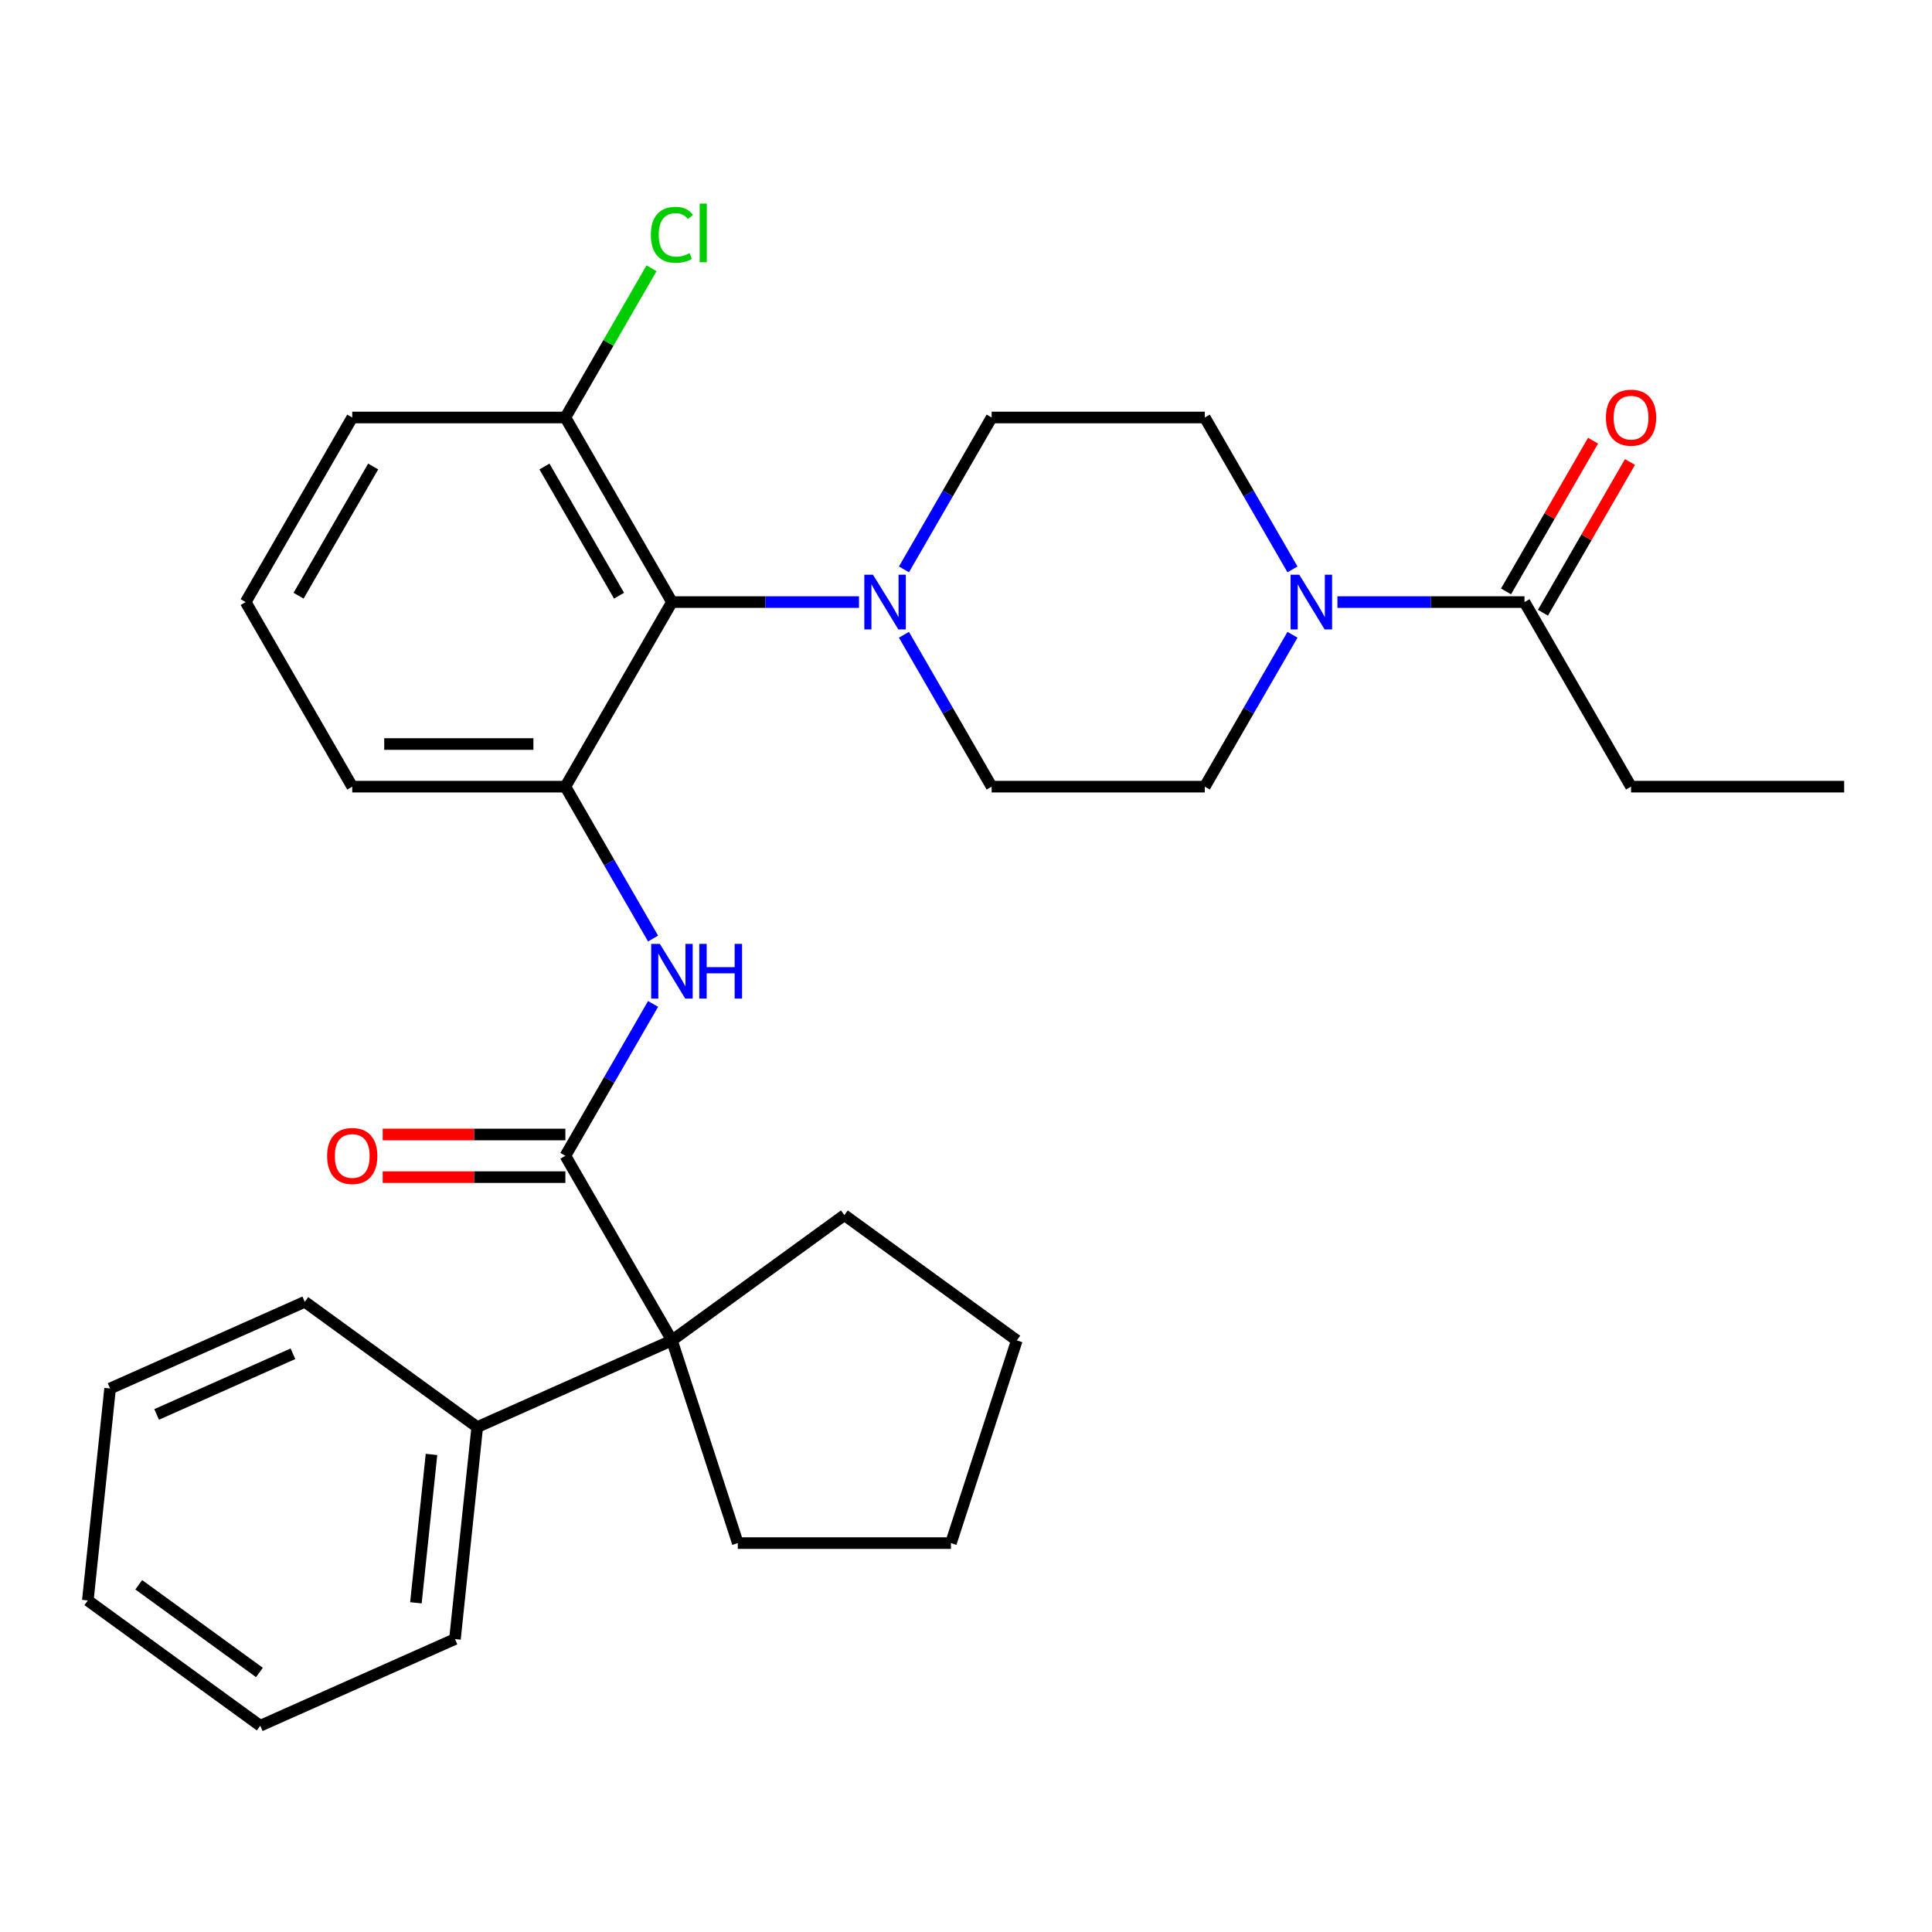 <?xml version='1.0' encoding='iso-8859-1'?>
<svg version='1.1' baseProfile='full'
              xmlns='http://www.w3.org/2000/svg'
                      xmlns:rdkit='http://www.rdkit.org/xml'
                      xmlns:xlink='http://www.w3.org/1999/xlink'
                  xml:space='preserve'
width='1000px' height='1000px' viewBox='0 0 1000 1000'>
<!-- END OF HEADER -->
<rect style='opacity:1.0;fill:#FFFFFF;stroke:none' width='1000' height='1000' x='0' y='0'> </rect>
<path class='bond-2' d='M 292.637,598.249 L 315.333,558.939' style='fill:none;fill-rule:evenodd;stroke:#000000;stroke-width:6px;stroke-linecap:butt;stroke-linejoin:miter;stroke-opacity:1' />
<path class='bond-2' d='M 315.333,558.939 L 338.029,519.629' style='fill:none;fill-rule:evenodd;stroke:#0000FF;stroke-width:6px;stroke-linecap:butt;stroke-linejoin:miter;stroke-opacity:1' />
<path class='bond-5' d='M 292.637,598.249 L 347.796,693.787' style='fill:none;fill-rule:evenodd;stroke:#000000;stroke-width:6px;stroke-linecap:butt;stroke-linejoin:miter;stroke-opacity:1' />
<path class='bond-7' d='M 292.637,587.217 L 245.357,587.217' style='fill:none;fill-rule:evenodd;stroke:#000000;stroke-width:6px;stroke-linecap:butt;stroke-linejoin:miter;stroke-opacity:1' />
<path class='bond-7' d='M 245.357,587.217 L 198.077,587.217' style='fill:none;fill-rule:evenodd;stroke:#FF0000;stroke-width:6px;stroke-linecap:butt;stroke-linejoin:miter;stroke-opacity:1' />
<path class='bond-7' d='M 292.637,609.281 L 245.357,609.281' style='fill:none;fill-rule:evenodd;stroke:#000000;stroke-width:6px;stroke-linecap:butt;stroke-linejoin:miter;stroke-opacity:1' />
<path class='bond-7' d='M 245.357,609.281 L 198.077,609.281' style='fill:none;fill-rule:evenodd;stroke:#FF0000;stroke-width:6px;stroke-linecap:butt;stroke-linejoin:miter;stroke-opacity:1' />
<path class='bond-0' d='M 347.796,311.635 L 292.637,407.173' style='fill:none;fill-rule:evenodd;stroke:#000000;stroke-width:6px;stroke-linecap:butt;stroke-linejoin:miter;stroke-opacity:1' />
<path class='bond-3' d='M 347.796,311.635 L 396.206,311.635' style='fill:none;fill-rule:evenodd;stroke:#000000;stroke-width:6px;stroke-linecap:butt;stroke-linejoin:miter;stroke-opacity:1' />
<path class='bond-3' d='M 396.206,311.635 L 444.616,311.635' style='fill:none;fill-rule:evenodd;stroke:#0000FF;stroke-width:6px;stroke-linecap:butt;stroke-linejoin:miter;stroke-opacity:1' />
<path class='bond-10' d='M 347.796,311.635 L 292.637,216.096' style='fill:none;fill-rule:evenodd;stroke:#000000;stroke-width:6px;stroke-linecap:butt;stroke-linejoin:miter;stroke-opacity:1' />
<path class='bond-10' d='M 320.415,308.336 L 281.803,241.459' style='fill:none;fill-rule:evenodd;stroke:#000000;stroke-width:6px;stroke-linecap:butt;stroke-linejoin:miter;stroke-opacity:1' />
<path class='bond-1' d='M 292.637,407.173 L 315.333,446.483' style='fill:none;fill-rule:evenodd;stroke:#000000;stroke-width:6px;stroke-linecap:butt;stroke-linejoin:miter;stroke-opacity:1' />
<path class='bond-1' d='M 315.333,446.483 L 338.029,485.793' style='fill:none;fill-rule:evenodd;stroke:#0000FF;stroke-width:6px;stroke-linecap:butt;stroke-linejoin:miter;stroke-opacity:1' />
<path class='bond-16' d='M 292.637,407.173 L 182.319,407.173' style='fill:none;fill-rule:evenodd;stroke:#000000;stroke-width:6px;stroke-linecap:butt;stroke-linejoin:miter;stroke-opacity:1' />
<path class='bond-16' d='M 276.089,385.109 L 198.867,385.109' style='fill:none;fill-rule:evenodd;stroke:#000000;stroke-width:6px;stroke-linecap:butt;stroke-linejoin:miter;stroke-opacity:1' />
<path class='bond-8' d='M 467.882,294.717 L 490.578,255.406' style='fill:none;fill-rule:evenodd;stroke:#0000FF;stroke-width:6px;stroke-linecap:butt;stroke-linejoin:miter;stroke-opacity:1' />
<path class='bond-8' d='M 490.578,255.406 L 513.273,216.096' style='fill:none;fill-rule:evenodd;stroke:#000000;stroke-width:6px;stroke-linecap:butt;stroke-linejoin:miter;stroke-opacity:1' />
<path class='bond-9' d='M 467.882,328.552 L 490.578,367.863' style='fill:none;fill-rule:evenodd;stroke:#0000FF;stroke-width:6px;stroke-linecap:butt;stroke-linejoin:miter;stroke-opacity:1' />
<path class='bond-9' d='M 490.578,367.863 L 513.273,407.173' style='fill:none;fill-rule:evenodd;stroke:#000000;stroke-width:6px;stroke-linecap:butt;stroke-linejoin:miter;stroke-opacity:1' />
<path class='bond-4' d='M 668.983,328.552 L 646.287,367.863' style='fill:none;fill-rule:evenodd;stroke:#0000FF;stroke-width:6px;stroke-linecap:butt;stroke-linejoin:miter;stroke-opacity:1' />
<path class='bond-4' d='M 646.287,367.863 L 623.591,407.173' style='fill:none;fill-rule:evenodd;stroke:#000000;stroke-width:6px;stroke-linecap:butt;stroke-linejoin:miter;stroke-opacity:1' />
<path class='bond-6' d='M 692.248,311.635 L 740.658,311.635' style='fill:none;fill-rule:evenodd;stroke:#0000FF;stroke-width:6px;stroke-linecap:butt;stroke-linejoin:miter;stroke-opacity:1' />
<path class='bond-6' d='M 740.658,311.635 L 789.068,311.635' style='fill:none;fill-rule:evenodd;stroke:#000000;stroke-width:6px;stroke-linecap:butt;stroke-linejoin:miter;stroke-opacity:1' />
<path class='bond-33' d='M 668.983,294.717 L 646.287,255.406' style='fill:none;fill-rule:evenodd;stroke:#0000FF;stroke-width:6px;stroke-linecap:butt;stroke-linejoin:miter;stroke-opacity:1' />
<path class='bond-33' d='M 646.287,255.406 L 623.591,216.096' style='fill:none;fill-rule:evenodd;stroke:#000000;stroke-width:6px;stroke-linecap:butt;stroke-linejoin:miter;stroke-opacity:1' />
<path class='bond-13' d='M 347.796,693.787 L 247.016,738.658' style='fill:none;fill-rule:evenodd;stroke:#000000;stroke-width:6px;stroke-linecap:butt;stroke-linejoin:miter;stroke-opacity:1' />
<path class='bond-17' d='M 347.796,693.787 L 381.886,798.706' style='fill:none;fill-rule:evenodd;stroke:#000000;stroke-width:6px;stroke-linecap:butt;stroke-linejoin:miter;stroke-opacity:1' />
<path class='bond-18' d='M 347.796,693.787 L 437.045,628.944' style='fill:none;fill-rule:evenodd;stroke:#000000;stroke-width:6px;stroke-linecap:butt;stroke-linejoin:miter;stroke-opacity:1' />
<path class='bond-14' d='M 798.622,317.15 L 821.145,278.14' style='fill:none;fill-rule:evenodd;stroke:#000000;stroke-width:6px;stroke-linecap:butt;stroke-linejoin:miter;stroke-opacity:1' />
<path class='bond-14' d='M 821.145,278.14 L 843.667,239.13' style='fill:none;fill-rule:evenodd;stroke:#FF0000;stroke-width:6px;stroke-linecap:butt;stroke-linejoin:miter;stroke-opacity:1' />
<path class='bond-14' d='M 779.515,306.119 L 802.037,267.108' style='fill:none;fill-rule:evenodd;stroke:#000000;stroke-width:6px;stroke-linecap:butt;stroke-linejoin:miter;stroke-opacity:1' />
<path class='bond-14' d='M 802.037,267.108 L 824.56,228.098' style='fill:none;fill-rule:evenodd;stroke:#FF0000;stroke-width:6px;stroke-linecap:butt;stroke-linejoin:miter;stroke-opacity:1' />
<path class='bond-19' d='M 789.068,311.635 L 844.227,407.173' style='fill:none;fill-rule:evenodd;stroke:#000000;stroke-width:6px;stroke-linecap:butt;stroke-linejoin:miter;stroke-opacity:1' />
<path class='bond-11' d='M 513.273,216.096 L 623.591,216.096' style='fill:none;fill-rule:evenodd;stroke:#000000;stroke-width:6px;stroke-linecap:butt;stroke-linejoin:miter;stroke-opacity:1' />
<path class='bond-12' d='M 513.273,407.173 L 623.591,407.173' style='fill:none;fill-rule:evenodd;stroke:#000000;stroke-width:6px;stroke-linecap:butt;stroke-linejoin:miter;stroke-opacity:1' />
<path class='bond-15' d='M 292.637,216.096 L 314.935,177.476' style='fill:none;fill-rule:evenodd;stroke:#000000;stroke-width:6px;stroke-linecap:butt;stroke-linejoin:miter;stroke-opacity:1' />
<path class='bond-15' d='M 314.935,177.476 L 337.232,138.856' style='fill:none;fill-rule:evenodd;stroke:#00CC00;stroke-width:6px;stroke-linecap:butt;stroke-linejoin:miter;stroke-opacity:1' />
<path class='bond-32' d='M 292.637,216.096 L 182.319,216.096' style='fill:none;fill-rule:evenodd;stroke:#000000;stroke-width:6px;stroke-linecap:butt;stroke-linejoin:miter;stroke-opacity:1' />
<path class='bond-22' d='M 247.016,738.658 L 235.484,848.372' style='fill:none;fill-rule:evenodd;stroke:#000000;stroke-width:6px;stroke-linecap:butt;stroke-linejoin:miter;stroke-opacity:1' />
<path class='bond-22' d='M 223.343,752.809 L 215.271,829.608' style='fill:none;fill-rule:evenodd;stroke:#000000;stroke-width:6px;stroke-linecap:butt;stroke-linejoin:miter;stroke-opacity:1' />
<path class='bond-23' d='M 247.016,738.658 L 157.766,673.815' style='fill:none;fill-rule:evenodd;stroke:#000000;stroke-width:6px;stroke-linecap:butt;stroke-linejoin:miter;stroke-opacity:1' />
<path class='bond-20' d='M 182.319,407.173 L 127.16,311.635' style='fill:none;fill-rule:evenodd;stroke:#000000;stroke-width:6px;stroke-linecap:butt;stroke-linejoin:miter;stroke-opacity:1' />
<path class='bond-26' d='M 381.886,798.706 L 492.204,798.706' style='fill:none;fill-rule:evenodd;stroke:#000000;stroke-width:6px;stroke-linecap:butt;stroke-linejoin:miter;stroke-opacity:1' />
<path class='bond-25' d='M 437.045,628.944 L 526.295,693.787' style='fill:none;fill-rule:evenodd;stroke:#000000;stroke-width:6px;stroke-linecap:butt;stroke-linejoin:miter;stroke-opacity:1' />
<path class='bond-24' d='M 844.227,407.173 L 954.545,407.173' style='fill:none;fill-rule:evenodd;stroke:#000000;stroke-width:6px;stroke-linecap:butt;stroke-linejoin:miter;stroke-opacity:1' />
<path class='bond-21' d='M 127.16,311.635 L 182.319,216.096' style='fill:none;fill-rule:evenodd;stroke:#000000;stroke-width:6px;stroke-linecap:butt;stroke-linejoin:miter;stroke-opacity:1' />
<path class='bond-21' d='M 154.542,308.336 L 193.153,241.459' style='fill:none;fill-rule:evenodd;stroke:#000000;stroke-width:6px;stroke-linecap:butt;stroke-linejoin:miter;stroke-opacity:1' />
<path class='bond-28' d='M 235.484,848.372 L 134.704,893.242' style='fill:none;fill-rule:evenodd;stroke:#000000;stroke-width:6px;stroke-linecap:butt;stroke-linejoin:miter;stroke-opacity:1' />
<path class='bond-27' d='M 157.766,673.815 L 56.986,718.685' style='fill:none;fill-rule:evenodd;stroke:#000000;stroke-width:6px;stroke-linecap:butt;stroke-linejoin:miter;stroke-opacity:1' />
<path class='bond-27' d='M 151.623,700.701 L 81.077,732.11' style='fill:none;fill-rule:evenodd;stroke:#000000;stroke-width:6px;stroke-linecap:butt;stroke-linejoin:miter;stroke-opacity:1' />
<path class='bond-30' d='M 526.295,693.787 L 492.204,798.706' style='fill:none;fill-rule:evenodd;stroke:#000000;stroke-width:6px;stroke-linecap:butt;stroke-linejoin:miter;stroke-opacity:1' />
<path class='bond-29' d='M 56.986,718.685 L 45.455,828.399' style='fill:none;fill-rule:evenodd;stroke:#000000;stroke-width:6px;stroke-linecap:butt;stroke-linejoin:miter;stroke-opacity:1' />
<path class='bond-31' d='M 134.704,893.242 L 45.455,828.399' style='fill:none;fill-rule:evenodd;stroke:#000000;stroke-width:6px;stroke-linecap:butt;stroke-linejoin:miter;stroke-opacity:1' />
<path class='bond-31' d='M 134.285,865.666 L 71.811,820.275' style='fill:none;fill-rule:evenodd;stroke:#000000;stroke-width:6px;stroke-linecap:butt;stroke-linejoin:miter;stroke-opacity:1' />
<path  class='atom-3' d='M 341.536 488.551
L 350.816 503.551
Q 351.736 505.031, 353.216 507.711
Q 354.696 510.391, 354.776 510.551
L 354.776 488.551
L 358.536 488.551
L 358.536 516.871
L 354.656 516.871
L 344.696 500.471
Q 343.536 498.551, 342.296 496.351
Q 341.096 494.151, 340.736 493.471
L 340.736 516.871
L 337.056 516.871
L 337.056 488.551
L 341.536 488.551
' fill='#0000FF'/>
<path  class='atom-3' d='M 361.936 488.551
L 365.776 488.551
L 365.776 500.591
L 380.256 500.591
L 380.256 488.551
L 384.096 488.551
L 384.096 516.871
L 380.256 516.871
L 380.256 503.791
L 365.776 503.791
L 365.776 516.871
L 361.936 516.871
L 361.936 488.551
' fill='#0000FF'/>
<path  class='atom-4' d='M 451.854 297.475
L 461.134 312.475
Q 462.054 313.955, 463.534 316.635
Q 465.014 319.315, 465.094 319.475
L 465.094 297.475
L 468.854 297.475
L 468.854 325.795
L 464.974 325.795
L 455.014 309.395
Q 453.854 307.475, 452.614 305.275
Q 451.414 303.075, 451.054 302.395
L 451.054 325.795
L 447.374 325.795
L 447.374 297.475
L 451.854 297.475
' fill='#0000FF'/>
<path  class='atom-5' d='M 672.49 297.475
L 681.77 312.475
Q 682.69 313.955, 684.17 316.635
Q 685.65 319.315, 685.73 319.475
L 685.73 297.475
L 689.49 297.475
L 689.49 325.795
L 685.61 325.795
L 675.65 309.395
Q 674.49 307.475, 673.25 305.275
Q 672.05 303.075, 671.69 302.395
L 671.69 325.795
L 668.01 325.795
L 668.01 297.475
L 672.49 297.475
' fill='#0000FF'/>
<path  class='atom-8' d='M 169.319 598.329
Q 169.319 591.529, 172.679 587.729
Q 176.039 583.929, 182.319 583.929
Q 188.599 583.929, 191.959 587.729
Q 195.319 591.529, 195.319 598.329
Q 195.319 605.209, 191.919 609.129
Q 188.519 613.009, 182.319 613.009
Q 176.079 613.009, 172.679 609.129
Q 169.319 605.249, 169.319 598.329
M 182.319 609.809
Q 186.639 609.809, 188.959 606.929
Q 191.319 604.009, 191.319 598.329
Q 191.319 592.769, 188.959 589.969
Q 186.639 587.129, 182.319 587.129
Q 177.999 587.129, 175.639 589.929
Q 173.319 592.729, 173.319 598.329
Q 173.319 604.049, 175.639 606.929
Q 177.999 609.809, 182.319 609.809
' fill='#FF0000'/>
<path  class='atom-15' d='M 831.227 216.176
Q 831.227 209.376, 834.587 205.576
Q 837.947 201.776, 844.227 201.776
Q 850.507 201.776, 853.867 205.576
Q 857.227 209.376, 857.227 216.176
Q 857.227 223.056, 853.827 226.976
Q 850.427 230.856, 844.227 230.856
Q 837.987 230.856, 834.587 226.976
Q 831.227 223.096, 831.227 216.176
M 844.227 227.656
Q 848.547 227.656, 850.867 224.776
Q 853.227 221.856, 853.227 216.176
Q 853.227 210.616, 850.867 207.816
Q 848.547 204.976, 844.227 204.976
Q 839.907 204.976, 837.547 207.776
Q 835.227 210.576, 835.227 216.176
Q 835.227 221.896, 837.547 224.776
Q 839.907 227.656, 844.227 227.656
' fill='#FF0000'/>
<path  class='atom-16' d='M 336.876 121.538
Q 336.876 114.498, 340.156 110.818
Q 343.476 107.098, 349.756 107.098
Q 355.596 107.098, 358.716 111.218
L 356.076 113.378
Q 353.796 110.378, 349.756 110.378
Q 345.476 110.378, 343.196 113.258
Q 340.956 116.098, 340.956 121.538
Q 340.956 127.138, 343.276 130.018
Q 345.636 132.898, 350.196 132.898
Q 353.316 132.898, 356.956 131.018
L 358.076 134.018
Q 356.596 134.978, 354.356 135.538
Q 352.116 136.098, 349.636 136.098
Q 343.476 136.098, 340.156 132.338
Q 336.876 128.578, 336.876 121.538
' fill='#00CC00'/>
<path  class='atom-16' d='M 362.156 105.378
L 365.836 105.378
L 365.836 135.738
L 362.156 135.738
L 362.156 105.378
' fill='#00CC00'/>
</svg>
